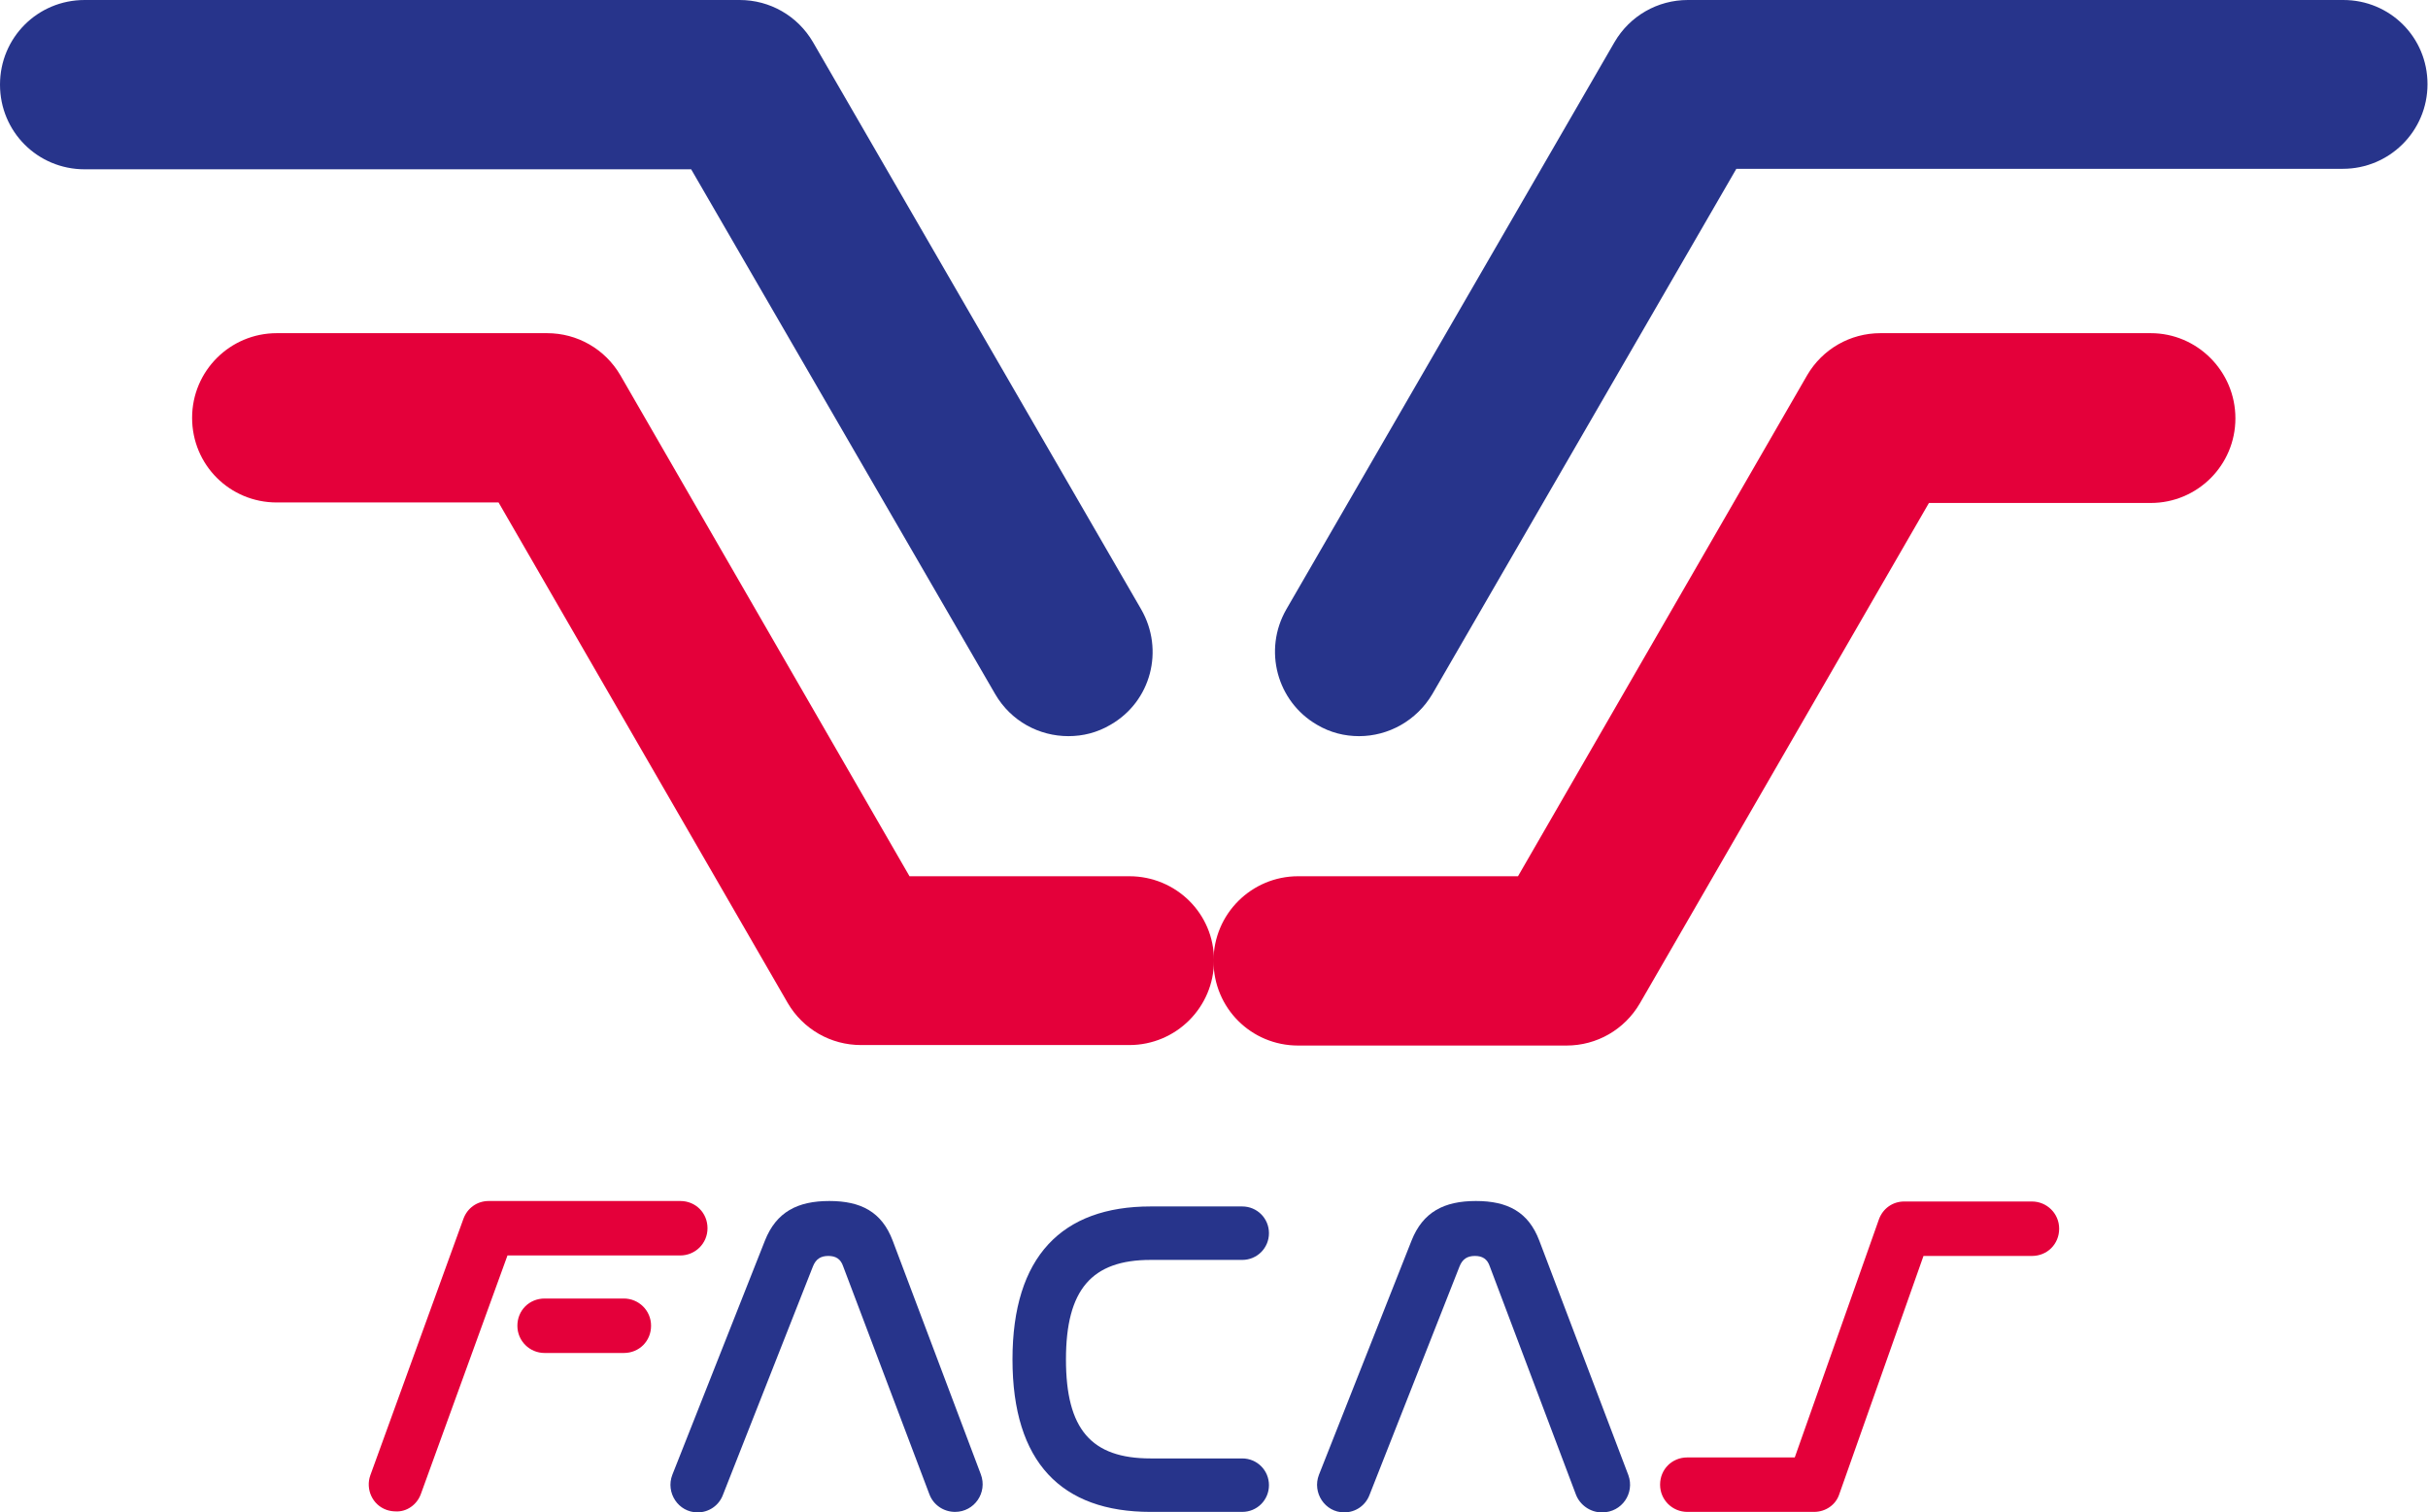 <svg xmlns="http://www.w3.org/2000/svg" xmlns:xlink="http://www.w3.org/1999/xlink" id="Fc_3" x="0px" y="0px" viewBox="0 0 490.4 305.5" style="enable-background:new 0 0 490.4 305.5;" xml:space="preserve"><style type="text/css">	.Fcst0{fill:#E4003A;}	.Fcst1{fill:#27348B;}</style><g>	<g>		<path class="Fcst0" d="M434.4,67.3h-54.6c-6.1,0-11.7,3.2-14.8,8.5L306.6,177h-44.4c-9.4,0-17.1,7.6-17.1,17.1s7.6,17.1,17.1,17.1   h54.2c6.1,0,11.7-3.2,14.8-8.5l58.4-101.1h44.8c9.4,0,17.1-7.6,17.1-17.1S443.8,67.3,434.4,67.3z"></path>		<path class="Fcst1" d="M473.3,0H340.9c-6.1,0-11.7,3.2-14.8,8.5l-66.3,114.6c-4.7,8.2-1.9,18.6,6.2,23.3c2.7,1.6,5.6,2.3,8.5,2.3   c5.9,0,11.6-3.1,14.8-8.5l61.4-106.1h122.5c9.4,0,17.1-7.6,17.1-17.1S482.7,0,473.3,0L473.3,0z"></path>		<path class="Fcst0" d="M228.1,177h-44.4L125.3,75.8c-3.1-5.3-8.7-8.5-14.8-8.5H55.9c-9.4,0-17.1,7.6-17.1,17.1s7.6,17.1,17.1,17.1   h44.8l58.4,101.1c3.1,5.3,8.7,8.5,14.8,8.5h54.2c9.4,0,17.1-7.6,17.1-17.1S237.5,177,228.1,177L228.1,177z"></path>		<path class="Fcst1" d="M201,140.2c3.2,5.5,8.9,8.5,14.8,8.5c2.9,0,5.8-0.7,8.5-2.3c8.2-4.7,10.9-15.1,6.2-23.3L164.2,8.5   c-3.1-5.3-8.7-8.5-14.8-8.5H17.1C7.6,0,0,7.6,0,17.1s7.6,17.1,17.1,17.1h122.5L201,140.2z"></path>	</g>	<g>		<g>			<path class="Fcst1" d="M180.3,250.6c-2.2-5.8-6.4-8-12.8-8s-10.7,2.2-13,8l-18.7,47.3c-1.4,3.6,1.2,7.6,5.1,7.6    c2.3,0,4.3-1.4,5.1-3.5l18.2-46.2c0.6-1.5,1.6-2.1,3.1-2.1s2.5,0.6,3,2.1l17.4,46c0.8,2.2,2.9,3.6,5.2,3.6l0,0    c3.9,0,6.6-3.9,5.2-7.6L180.3,250.6L180.3,250.6z"></path>			<path class="Fcst1" d="M232.4,254.5h18.5c3,0,5.4-2.4,5.4-5.4s-2.4-5.4-5.4-5.4h-18.5c-17.9,0-27.9,10.1-27.9,30.9    s9.9,30.8,27.9,30.8h18.5c3,0,5.4-2.4,5.4-5.4s-2.4-5.4-5.4-5.4h-18.5c-12,0-17.1-5.9-17.1-20S220.5,254.5,232.4,254.5    L232.4,254.5z"></path>			<path class="Fcst1" d="M328.9,298l-18-47.4c-2.2-5.8-6.4-8-12.8-8s-10.7,2.2-13,8l-18.7,47.3c-1.4,3.6,1.2,7.6,5.1,7.6    c2.3,0,4.3-1.4,5.1-3.5l18.2-46.2c0.6-1.5,1.6-2.1,3.1-2.1s2.5,0.6,3,2.1l17.4,46.1c0.8,2.1,2.9,3.6,5.2,3.6h0.1    C327.6,305.5,330.2,301.6,328.9,298L328.9,298z"></path>		</g>		<path class="Fcst0" d="M366.4,305.4h-25.6c-3,0-5.5-2.4-5.5-5.5s2.4-5.5,5.5-5.5h21.7l17-48.1c0.8-2.2,2.8-3.6,5.1-3.6h25.8   c3,0,5.5,2.4,5.5,5.5s-2.4,5.5-5.5,5.5h-21.9l-17,48.1C370.8,304,368.7,305.4,366.4,305.4L366.4,305.4z"></path>		<path class="Fcst0" d="M126,273.3h-16c-3,0-5.5-2.4-5.5-5.5s2.4-5.5,5.5-5.5h16c3,0,5.5,2.4,5.5,5.5S129.1,273.3,126,273.3z    M85,301.8l17.5-48.2h34.9c3,0,5.5-2.4,5.5-5.5s-2.4-5.5-5.5-5.5H98.7c-2.3,0-4.3,1.4-5.1,3.6l-18.8,51.8c-1,2.8,0.4,6,3.3,7   c0.6,0.2,1.2,0.3,1.9,0.3C82.1,305.4,84.2,304,85,301.8L85,301.8z"></path>	</g></g></svg>